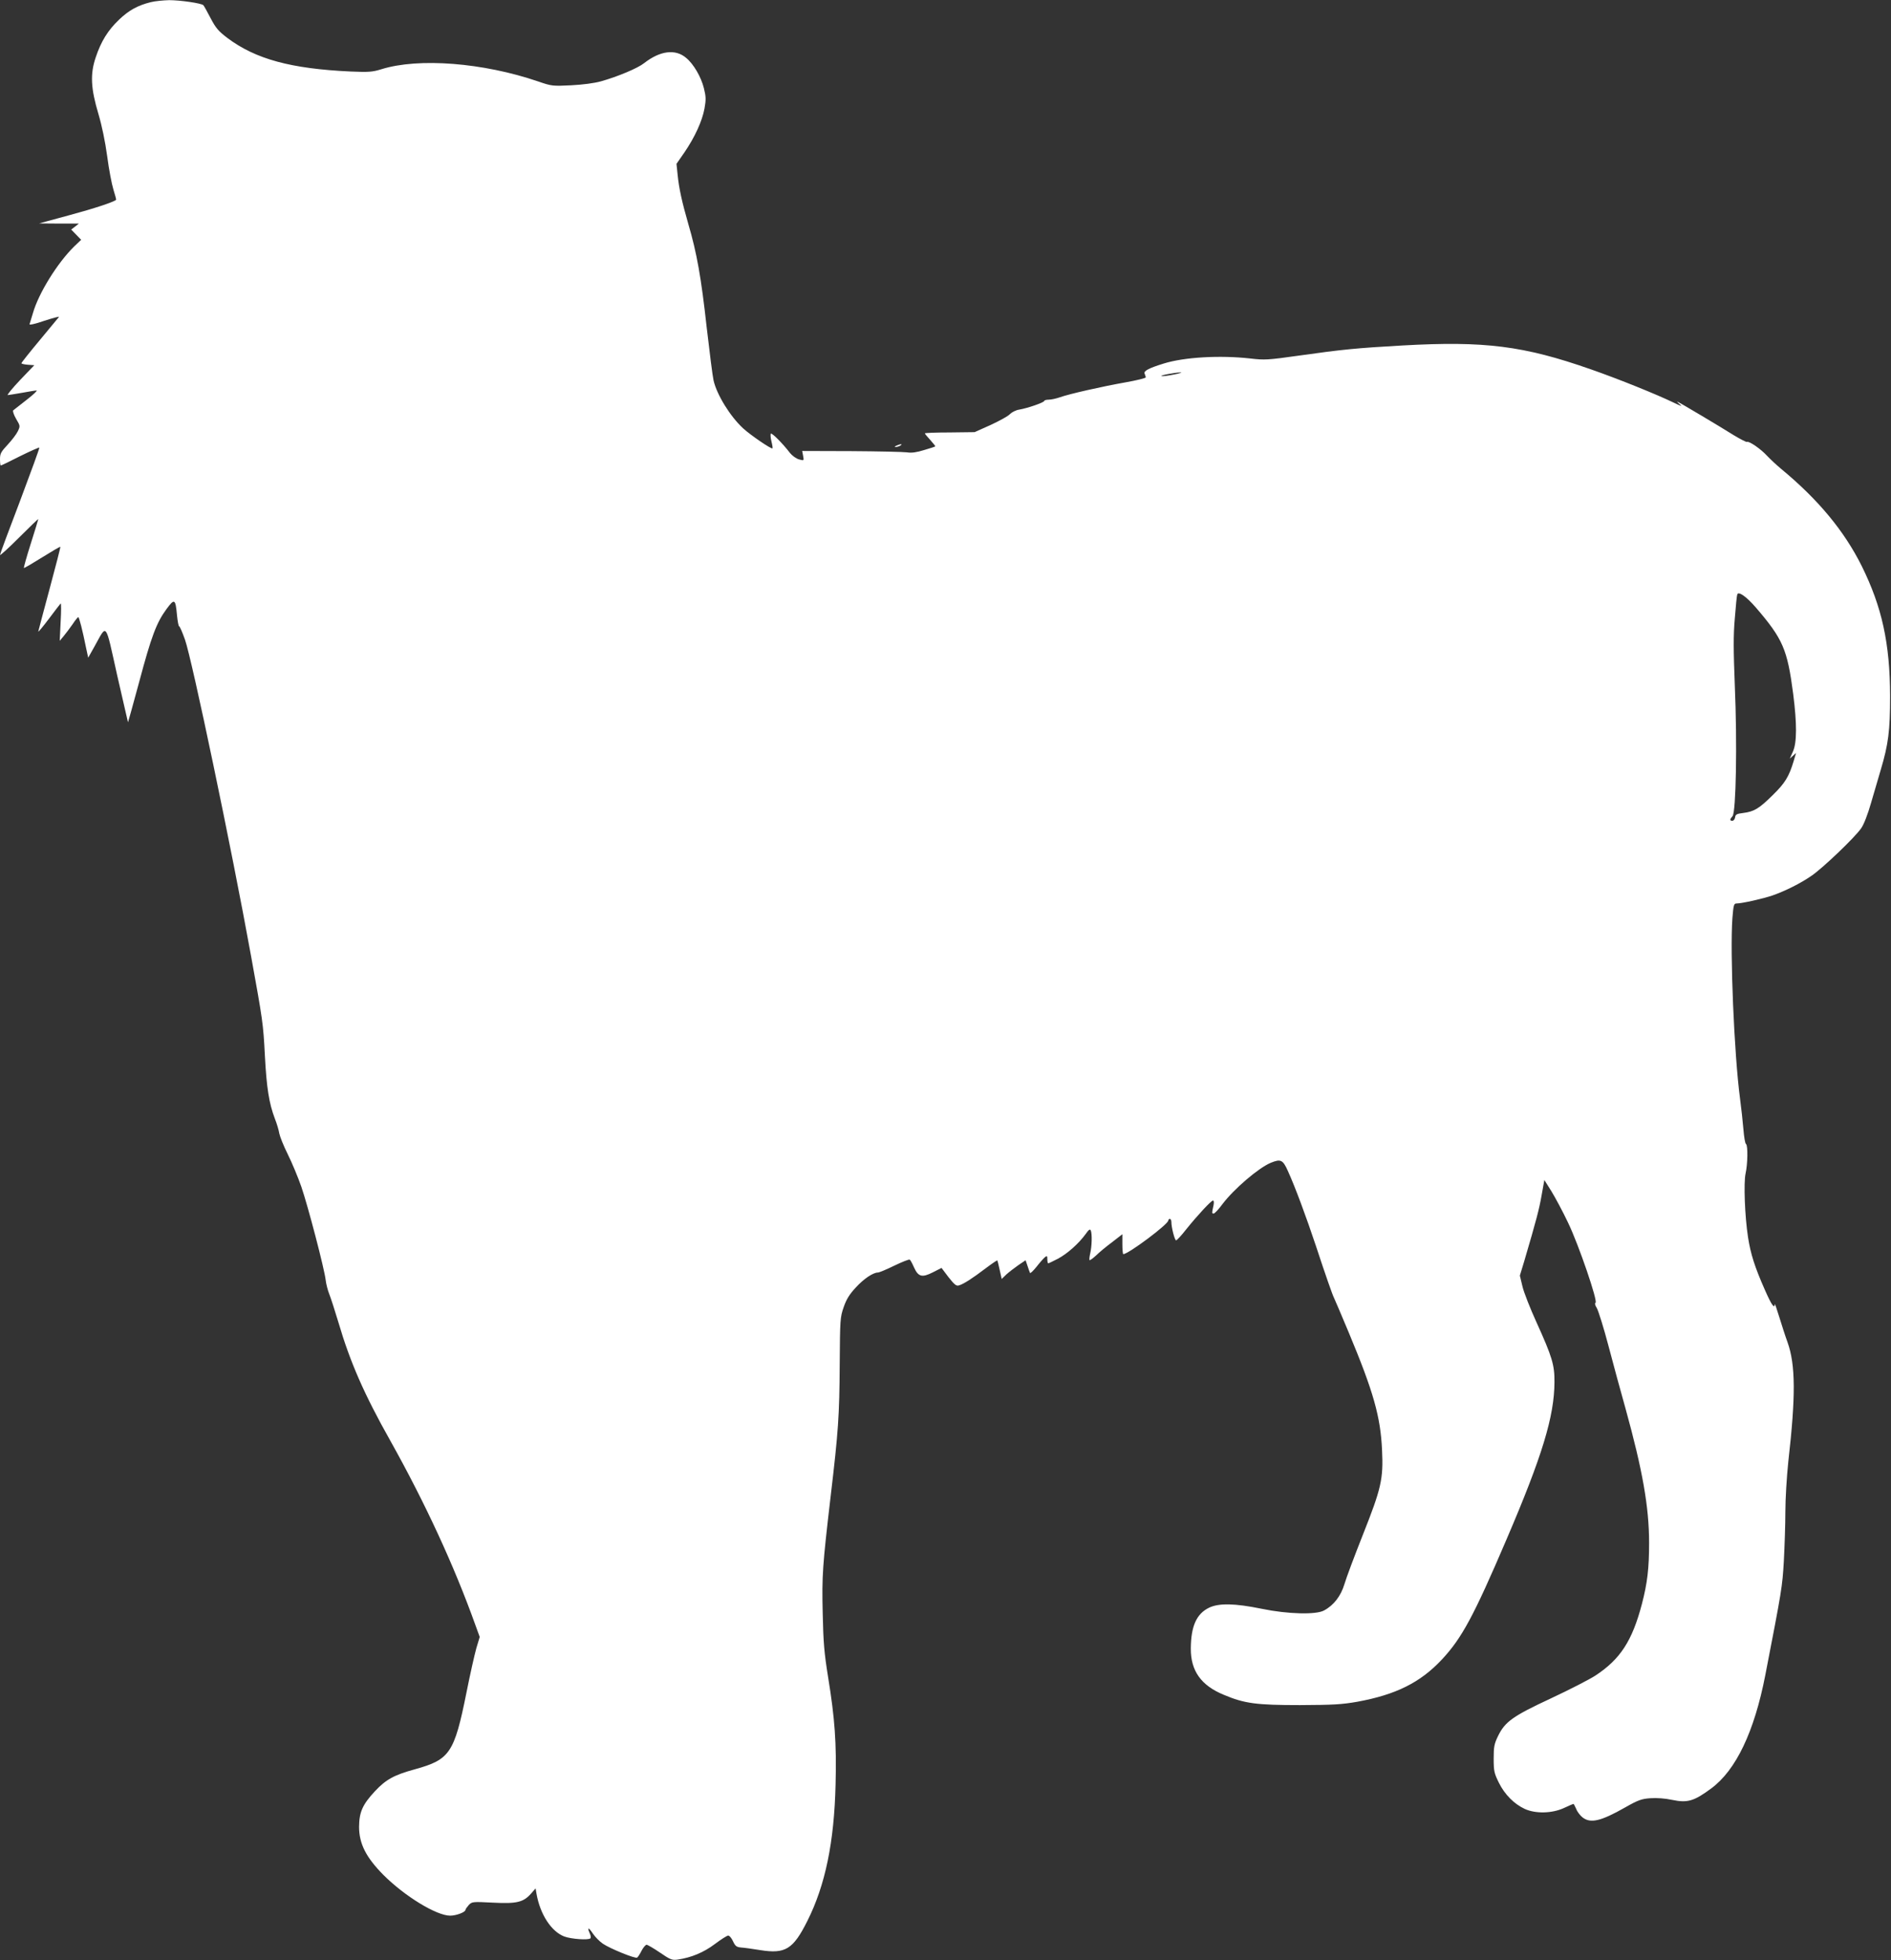 <?xml version="1.0" standalone="no"?>
<!DOCTYPE svg PUBLIC "-//W3C//DTD SVG 20010904//EN"
 "http://www.w3.org/TR/2001/REC-SVG-20010904/DTD/svg10.dtd">
<svg version="1.0" xmlns="http://www.w3.org/2000/svg"
 width="1235pt" height="1280pt" viewBox="0 0 1235 1280"
 preserveAspectRatio="xMidYMid meet">
<rect x="0" y="0" width="1235" height="1280" fill="#333333" stroke="none"/>
<g transform="translate(0,1280) scale(0.1,-0.1)"
fill="#ffffff" stroke="none">
<path d="M985 12786 c-85 -21 -143 -53 -206 -113 -74 -70 -119 -143 -154 -248
-37 -109 -32 -203 18 -370 22 -74 44 -179 57 -275 11 -85 30 -184 41 -219 11
-35 19 -65 17 -66 -17 -15 -141 -56 -304 -100 l-199 -54 130 -1 130 0 -25 -20
-25 -19 32 -33 33 -34 -46 -44 c-109 -107 -232 -305 -269 -435 -10 -33 -20
-65 -22 -72 -3 -7 36 1 96 22 56 18 99 30 96 25 -3 -4 -59 -72 -125 -151 -66
-79 -120 -147 -120 -151 0 -4 19 -8 42 -10 l42 -3 -93 -97 c-51 -54 -87 -98
-80 -98 8 1 50 7 94 15 44 8 86 15 94 15 7 0 -22 -28 -65 -61 -44 -34 -83 -65
-88 -69 -4 -5 4 -29 19 -55 27 -46 28 -47 11 -82 -9 -19 -39 -58 -66 -87 -43
-46 -50 -58 -50 -94 0 -23 2 -42 5 -42 3 0 60 27 126 61 67 33 123 58 126 56
2 -3 -55 -159 -126 -348 -72 -188 -131 -347 -131 -353 0 -6 56 45 125 114 69
69 125 123 125 120 0 -3 -22 -75 -49 -160 -27 -85 -47 -157 -45 -159 2 -2 55
29 119 69 64 40 117 71 119 69 2 -2 -30 -125 -70 -274 -40 -148 -73 -274 -74
-279 0 -5 31 32 70 84 38 51 73 96 76 99 4 3 4 -50 0 -119 l-6 -125 25 30 c14
17 40 51 58 77 17 26 35 48 38 48 6 0 28 -86 52 -205 l13 -60 42 75 c82 147
68 165 147 -189 39 -170 71 -309 71 -308 1 1 34 120 73 264 79 296 113 387
178 475 53 72 59 68 69 -41 4 -39 10 -71 14 -71 4 0 21 -39 38 -87 46 -130
304 -1361 431 -2063 77 -425 80 -442 91 -655 11 -209 27 -310 65 -410 13 -33
26 -76 29 -97 4 -20 28 -81 55 -135 27 -54 67 -150 89 -213 43 -125 151 -537
159 -610 3 -25 13 -65 23 -90 10 -25 37 -108 60 -185 76 -259 168 -470 340
-775 227 -406 417 -817 555 -1203 l28 -77 -22 -73 c-11 -39 -41 -171 -65 -292
-79 -393 -108 -436 -336 -499 -135 -37 -189 -66 -261 -143 -82 -88 -103 -137
-104 -233 0 -110 46 -200 159 -314 140 -140 347 -266 436 -266 40 0 100 23
100 38 0 5 10 18 21 31 21 22 24 23 158 16 156 -8 199 2 250 60 l29 33 6 -36
c24 -134 96 -245 181 -278 46 -17 157 -25 171 -12 4 5 2 20 -5 34 -18 41 -7
39 21 -3 14 -21 43 -51 65 -66 47 -32 211 -99 224 -91 5 3 18 23 29 45 11 21
26 39 33 39 6 0 46 -23 87 -51 67 -46 79 -51 115 -46 90 13 171 47 244 102 40
30 79 55 87 55 8 0 22 -17 31 -37 15 -32 23 -38 53 -41 19 -1 76 -9 125 -17
164 -26 215 5 308 191 117 233 175 514 184 891 7 270 -5 432 -49 702 -25 156
-31 223 -35 415 -6 248 -1 312 52 766 50 422 57 525 59 860 2 294 3 308 26
374 18 52 38 84 79 128 52 57 113 98 145 98 8 0 56 20 107 45 50 24 95 42 100
39 5 -2 17 -25 28 -50 28 -62 52 -69 123 -33 l57 29 46 -61 c39 -49 51 -59 68
-53 29 8 87 45 175 112 40 30 74 53 75 51 2 -2 9 -30 16 -63 l13 -58 31 30
c18 16 53 43 79 61 l46 31 13 -38 c6 -20 14 -40 16 -45 2 -4 21 14 42 40 21
27 45 54 54 62 15 12 17 11 17 -13 0 -14 3 -26 6 -26 3 0 32 14 63 30 62 33
136 99 181 161 21 30 29 35 34 23 9 -23 7 -103 -4 -149 -5 -22 -7 -42 -4 -44
2 -3 21 11 42 30 20 20 67 59 105 87 l67 52 0 -65 c0 -36 3 -65 6 -65 33 0
294 195 294 220 0 6 5 10 10 10 6 0 10 -9 10 -20 0 -36 22 -120 31 -120 5 0
35 32 66 72 74 92 163 188 175 188 6 0 7 -14 3 -33 -11 -49 -11 -52 1 -52 7 0
33 28 58 62 74 98 234 235 314 269 66 27 80 21 113 -53 47 -103 120 -300 183
-489 63 -192 110 -325 118 -339 3 -6 47 -108 97 -228 161 -386 207 -548 217
-767 9 -188 -5 -250 -125 -552 -55 -139 -110 -285 -121 -324 -23 -76 -69 -137
-133 -171 -52 -29 -238 -24 -407 11 -176 36 -279 38 -344 7 -82 -40 -118 -121
-119 -266 -1 -146 67 -242 216 -303 135 -57 213 -67 497 -67 216 1 273 4 375
22 251 46 411 125 552 276 130 139 208 284 421 782 235 548 313 806 314 1029
1 112 -15 165 -117 390 -41 90 -83 196 -92 235 l-17 71 28 92 c81 275 98 341
114 432 l18 100 47 -75 c25 -41 74 -132 108 -204 69 -143 197 -517 179 -523
-6 -2 -3 -16 9 -35 10 -18 45 -129 76 -247 31 -118 81 -302 111 -408 111 -401
154 -643 154 -877 0 -167 -11 -262 -47 -400 -63 -240 -141 -361 -305 -468 -37
-24 -167 -91 -289 -148 -249 -116 -300 -152 -346 -247 -24 -50 -28 -68 -28
-147 0 -82 4 -96 34 -157 38 -77 100 -139 169 -171 70 -32 178 -30 256 6 32
15 60 27 62 27 2 0 10 -15 18 -33 7 -19 26 -43 41 -55 52 -41 119 -26 279 65
86 49 108 56 165 60 40 3 96 -1 142 -11 100 -21 143 -8 255 75 161 119 281
369 353 740 108 557 111 574 121 744 5 94 10 239 10 323 0 84 9 229 19 325 49
430 48 634 -5 782 -14 38 -38 113 -54 165 -16 52 -29 89 -29 83 -2 -33 -22 -4
-65 94 -66 149 -93 234 -110 344 -21 136 -29 355 -16 415 14 61 16 184 3 193
-6 3 -13 47 -17 96 -4 50 -14 140 -22 200 -39 296 -66 954 -50 1178 7 87 10
97 27 97 35 0 172 31 234 52 83 29 182 78 256 129 72 49 283 250 324 310 17
23 44 93 65 167 21 70 49 166 63 215 50 168 61 255 61 482 -1 344 -53 581
-185 848 -114 229 -284 435 -529 637 -30 25 -70 63 -90 84 -39 43 -118 98
-131 90 -4 -2 -43 18 -86 44 -89 56 -353 213 -368 219 -5 3 1 -5 15 -17 20
-16 12 -14 -38 10 -109 53 -361 155 -542 218 -439 154 -694 186 -1230 156
-299 -17 -393 -26 -675 -66 -205 -29 -227 -30 -320 -19 -198 22 -430 9 -565
-33 -97 -30 -131 -48 -125 -65 4 -9 7 -20 8 -25 1 -5 -59 -20 -133 -33 -152
-27 -366 -75 -430 -98 -23 -8 -55 -15 -71 -15 -16 0 -29 -4 -29 -8 0 -10 -110
-48 -164 -57 -21 -3 -48 -17 -60 -29 -11 -13 -68 -44 -126 -71 l-105 -47 -162
-2 c-90 0 -163 -3 -163 -6 0 -3 16 -22 36 -44 19 -21 34 -40 32 -41 -2 -2 -34
-13 -73 -24 -48 -15 -82 -20 -111 -15 -23 3 -187 7 -364 8 l-321 1 6 -32 c6
-32 6 -32 -27 -23 -18 5 -44 24 -58 41 -49 64 -119 134 -126 127 -3 -4 -2 -26
4 -50 6 -23 9 -44 7 -46 -7 -7 -144 87 -191 130 -86 79 -173 221 -194 314 -6
26 -26 183 -45 348 -36 326 -64 483 -120 674 -41 143 -61 231 -70 325 l-7 67
52 75 c67 98 116 204 131 287 10 57 10 76 -4 132 -18 73 -67 158 -116 198 -70
60 -170 47 -274 -34 -41 -33 -172 -88 -282 -119 -43 -12 -118 -22 -195 -26
-121 -6 -128 -5 -215 25 -360 123 -780 156 -1024 80 -58 -18 -82 -20 -201 -15
-390 18 -621 81 -805 219 -59 45 -76 65 -110 130 -22 42 -43 80 -47 84 -13 13
-151 33 -223 33 -38 -1 -92 -6 -120 -13z m6680 -2432 c-38 -8 -74 -12 -80 -10
-12 4 90 24 125 24 14 0 -6 -7 -45 -14z m3803 -1522 c176 -205 205 -272 243
-562 25 -196 25 -321 -2 -379 l-20 -45 21 19 20 18 -16 -54 c-30 -100 -56
-143 -136 -221 -90 -89 -122 -108 -193 -117 -42 -5 -51 -10 -53 -28 -2 -13
-10 -23 -18 -23 -18 0 -18 9 1 30 23 26 31 477 15 852 -9 232 -10 328 0 440 6
79 13 149 16 156 7 23 60 -14 122 -86z"/>
<path d="M5855 9890 c-13 -6 -15 -9 -5 -9 8 0 22 4 30 9 18 12 2 12 -25 0z"/>
</g>
</svg>
